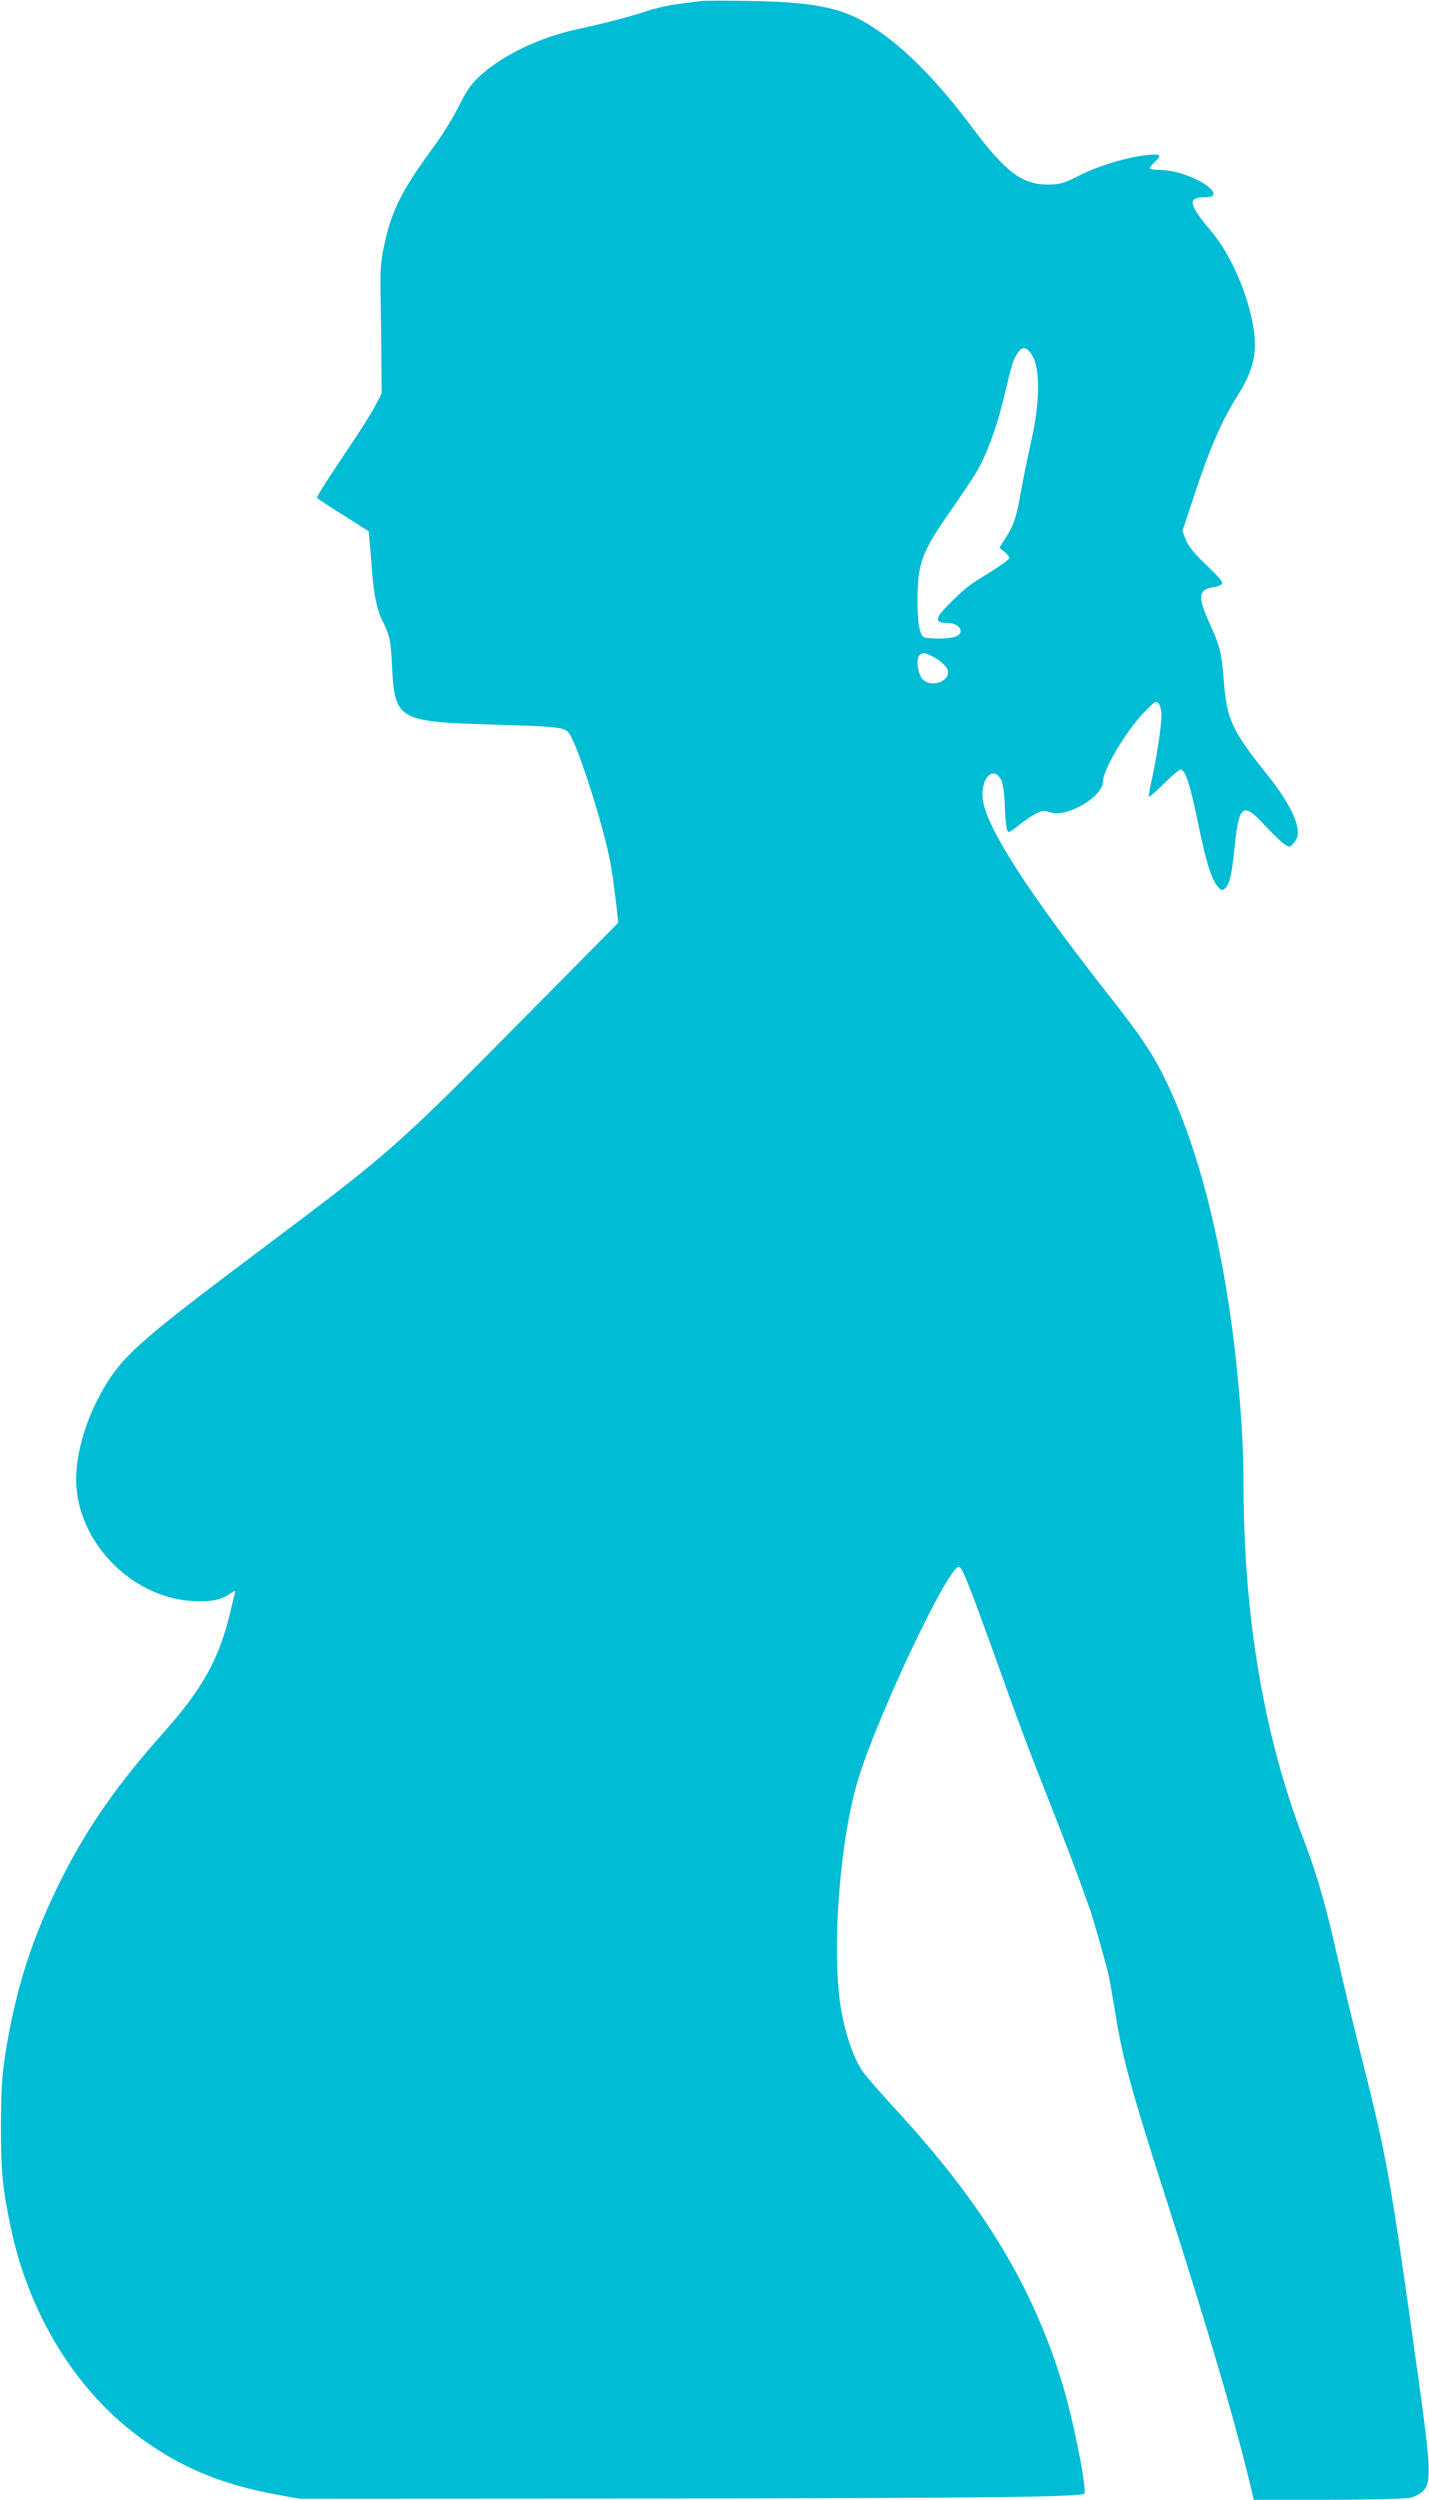 <?xml version="1.0" standalone="no"?>
<!DOCTYPE svg PUBLIC "-//W3C//DTD SVG 20010904//EN"
 "http://www.w3.org/TR/2001/REC-SVG-20010904/DTD/svg10.dtd">
<svg version="1.0" xmlns="http://www.w3.org/2000/svg"
 width="732pt" height="1280pt" viewBox="0 0 732 1280"
 preserveAspectRatio="xMidYMid meet">
<g transform="translate(0,1280) scale(0.1,-0.1)"
fill="#00bcd4" stroke="none">
<path d="M3585 12794 c-16 -2 -68 -9 -115 -15 -47 -6 -116 -22 -155 -35 -82
-28 -219 -64 -360 -94 -191 -42 -376 -130 -495 -237 -45 -41 -68 -74 -109
-155 -28 -57 -83 -146 -121 -198 -169 -229 -224 -336 -261 -512 -20 -90 -22
-127 -19 -293 2 -104 4 -253 4 -330 l1 -140 -34 -65 c-18 -36 -94 -154 -168
-263 -73 -109 -132 -201 -129 -206 3 -4 63 -45 135 -89 l129 -82 6 -57 c3 -32
8 -94 11 -138 9 -124 25 -205 52 -260 40 -79 45 -102 52 -251 14 -258 35 -270
506 -284 369 -11 381 -13 405 -53 38 -61 135 -353 184 -552 24 -96 36 -172 55
-335 l8 -75 -465 -470 c-675 -683 -697 -702 -1367 -1205 -649 -487 -721 -552
-828 -753 -72 -135 -117 -296 -117 -421 0 -315 279 -606 596 -624 96 -5 147 5
196 40 18 12 26 14 23 6 -2 -7 -14 -53 -25 -102 -57 -240 -142 -393 -345 -621
-227 -254 -379 -471 -508 -722 -158 -310 -245 -577 -299 -917 -18 -115 -22
-183 -23 -371 0 -241 8 -319 51 -525 93 -437 327 -821 647 -1061 212 -159 426
-250 712 -302 l120 -22 1820 1 c1628 2 2182 8 2199 25 16 16 -54 370 -111 559
-151 499 -405 920 -847 1400 -78 85 -157 175 -174 199 -46 64 -90 186 -113
319 -51 292 -9 866 87 1181 101 331 468 1105 517 1088 17 -5 51 -92 177 -440
134 -375 173 -479 294 -785 53 -134 117 -301 142 -370 25 -70 49 -137 54 -149
13 -31 85 -287 99 -348 6 -27 20 -108 32 -180 39 -246 81 -398 269 -985 221
-689 357 -1155 436 -1492 l6 -28 382 0 c209 0 399 5 420 10 22 5 51 20 65 34
44 44 41 117 -23 576 -147 1051 -159 1119 -291 1644 -42 165 -98 399 -125 520
-55 246 -106 426 -170 591 -206 535 -310 1148 -310 1830 0 284 -35 677 -90
1005 -73 437 -183 807 -321 1083 -60 119 -116 202 -253 377 -445 565 -664 907
-673 1048 -7 103 59 163 96 87 9 -18 16 -69 18 -125 4 -107 9 -140 22 -140 5
0 28 16 52 36 23 19 61 45 83 56 34 18 45 19 73 9 84 -31 273 78 273 157 0 61
119 260 213 357 56 57 59 59 73 41 8 -11 14 -37 14 -58 0 -50 -25 -217 -49
-326 -11 -47 -18 -89 -15 -91 2 -3 37 27 77 67 40 40 78 72 85 72 23 0 49 -80
86 -260 42 -205 69 -296 101 -336 19 -24 25 -26 38 -15 25 20 36 65 51 211 23
223 42 236 158 111 40 -43 85 -86 99 -95 26 -16 27 -16 49 11 18 23 21 36 16
71 -8 63 -66 165 -153 273 -180 225 -208 284 -223 469 -12 159 -19 186 -71
302 -66 145 -63 178 20 192 24 3 41 12 41 19 0 14 -7 22 -103 116 -43 41 -72
79 -83 108 l-17 44 62 187 c77 234 141 381 215 497 93 147 112 239 80 393 -34
166 -117 348 -209 457 -119 142 -125 175 -30 175 68 0 49 42 -40 88 -64 32
-138 52 -197 52 -27 0 -48 4 -48 8 0 5 11 19 25 32 39 36 32 43 -37 36 -102
-10 -246 -53 -348 -104 -86 -43 -102 -47 -165 -47 -128 0 -213 64 -375 279
-200 269 -380 446 -556 550 -136 79 -279 106 -594 111 -124 2 -238 2 -255 -1z
m1696 -1804 c49 -66 49 -242 -1 -460 -17 -74 -39 -184 -50 -245 -22 -129 -36
-173 -79 -240 l-32 -50 26 -20 c14 -12 25 -26 25 -32 0 -7 -42 -37 -92 -69
-114 -70 -128 -80 -201 -152 -90 -87 -95 -111 -24 -112 64 0 93 -51 41 -70
-30 -12 -144 -13 -162 -2 -22 14 -32 73 -32 183 0 195 20 250 169 463 54 77
115 168 134 201 52 90 102 225 137 370 46 190 48 197 70 233 24 38 44 39 71 2z
m-478 -1567 c21 -13 43 -35 49 -48 25 -56 -69 -100 -122 -57 -27 22 -40 103
-20 127 15 18 38 13 93 -22z"/>
</g>
</svg>
